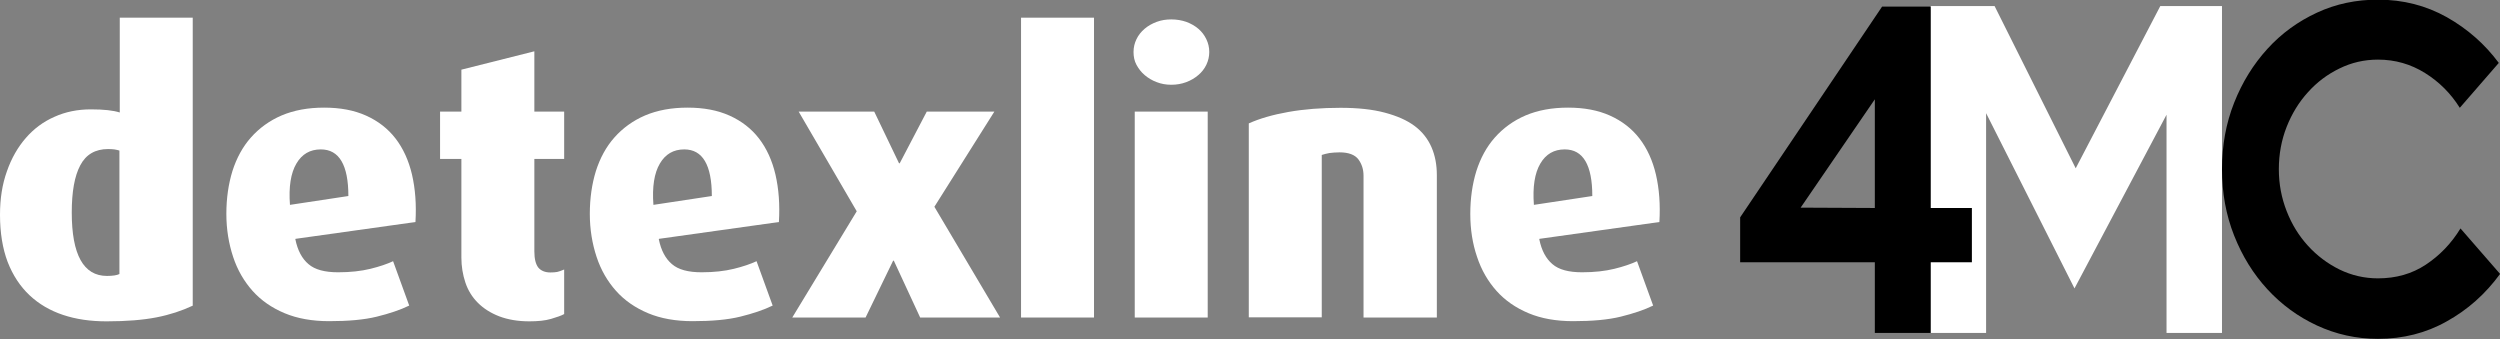 <?xml version="1.0" encoding="UTF-8"?>
<svg xmlns="http://www.w3.org/2000/svg" id="Camada_2" data-name="Camada 2" viewBox="0 0 144.24 19.56">
  <rect x="0" y="0" width="144.24" height="19.56" fill="#808080" stroke="none"/>
  <defs>
    <style>
      .cls-1 {
        fill: #fff;
      }
    </style>
  </defs>
  <g id="Camada_1-2" data-name="Camada 1">
    <g>
      <path class="cls-1" d="M11.11,17.64c-.62,.29-1.31,.52-2.08,.67-.77,.15-1.73,.23-2.88,.23-.93,0-1.76-.12-2.51-.37-.75-.25-1.4-.63-1.94-1.14s-.96-1.15-1.26-1.92c-.29-.77-.44-1.68-.44-2.72,0-.93,.13-1.76,.4-2.51,.26-.75,.63-1.39,1.09-1.92,.46-.53,1.01-.94,1.65-1.22,.64-.29,1.34-.43,2.1-.43s1.29,.06,1.67,.18V1.02h4.21V17.64ZM6.9,8.69c-.09-.03-.19-.05-.3-.07-.11-.01-.23-.02-.36-.02-.74,0-1.28,.31-1.61,.94-.33,.62-.49,1.53-.49,2.72,0,2.44,.68,3.66,2.03,3.66,.34,0,.58-.04,.72-.11v-7.12Z"></path>
      <path class="cls-1" d="M17.04,13.8c.13,.65,.39,1.13,.76,1.44,.37,.32,.94,.47,1.71,.47,.71,0,1.33-.07,1.86-.2s.97-.28,1.31-.44l.93,2.56c-.51,.25-1.14,.46-1.87,.64s-1.65,.26-2.75,.26c-.97,0-1.83-.15-2.57-.46s-1.36-.74-1.85-1.29c-.49-.55-.87-1.2-1.12-1.96s-.39-1.58-.39-2.48,.12-1.72,.35-2.47c.24-.75,.59-1.4,1.07-1.94,.48-.54,1.07-.97,1.77-1.27,.71-.3,1.52-.45,2.45-.45s1.73,.15,2.42,.46,1.26,.75,1.7,1.32c.44,.57,.76,1.27,.95,2.08,.19,.82,.26,1.73,.2,2.74l-6.92,.97Zm3.06-2.49c0-1.79-.53-2.69-1.59-2.69-.62,0-1.09,.27-1.41,.82-.32,.54-.45,1.34-.37,2.38l3.37-.51Z"></path>
      <path class="cls-1" d="M32.55,18.12c-.16,.09-.42,.18-.76,.28s-.76,.14-1.25,.14c-.66,0-1.24-.1-1.74-.29-.49-.19-.9-.45-1.23-.78-.33-.33-.57-.72-.72-1.17-.15-.45-.23-.93-.23-1.44v-5.69h-1.23v-2.73h1.23v-2.42l4.21-1.06v3.48h1.72v2.73h-1.72v5.33c0,.44,.08,.75,.23,.94,.15,.18,.39,.28,.69,.28,.16,0,.29-.01,.4-.03,.1-.02,.23-.07,.4-.14v2.58Z"></path>
      <path class="cls-1" d="M38.01,13.8c.13,.65,.39,1.13,.76,1.44,.37,.32,.94,.47,1.71,.47,.71,0,1.33-.07,1.86-.2s.97-.28,1.31-.44l.93,2.56c-.51,.25-1.14,.46-1.87,.64s-1.65,.26-2.75,.26c-.97,0-1.83-.15-2.57-.46s-1.36-.74-1.85-1.29c-.49-.55-.87-1.2-1.12-1.96s-.39-1.58-.39-2.48,.12-1.72,.35-2.47c.24-.75,.59-1.4,1.07-1.94,.48-.54,1.07-.97,1.77-1.27,.71-.3,1.52-.45,2.45-.45s1.73,.15,2.42,.46,1.26,.75,1.7,1.32c.44,.57,.76,1.27,.95,2.08,.19,.82,.26,1.73,.2,2.74l-6.92,.97Zm3.06-2.49c0-1.79-.53-2.69-1.59-2.69-.62,0-1.09,.27-1.41,.82-.32,.54-.45,1.34-.37,2.38l3.37-.51Z"></path>
      <path class="cls-1" d="M53.09,18.32l-1.52-3.28h-.04l-1.59,3.28h-4.23l3.72-6.13-3.35-5.75h4.36l1.43,2.98h.04l1.56-2.98h3.9l-3.46,5.49,3.79,6.39h-4.63Z"></path>
      <path class="cls-1" d="M58.91,18.32V1.02h4.21V18.32h-4.21Z"></path>
      <path class="cls-1" d="M69.77,3c0,.26-.06,.51-.17,.74s-.27,.43-.46,.59c-.2,.17-.43,.31-.7,.41-.27,.1-.55,.15-.86,.15s-.58-.05-.84-.15c-.27-.1-.5-.24-.7-.41-.2-.17-.35-.37-.47-.59s-.17-.47-.17-.74,.06-.51,.17-.74,.27-.43,.47-.6c.2-.17,.43-.3,.7-.4,.27-.1,.55-.14,.84-.14,.31,0,.6,.05,.86,.14,.27,.1,.5,.23,.7,.4,.2,.17,.35,.37,.46,.6s.17,.47,.17,.74Zm-4.3,15.32V6.44h4.21v11.88h-4.21Z"></path>
      <path class="cls-1" d="M78.67,18.32V10.14c0-.37-.1-.68-.3-.95-.2-.26-.56-.4-1.08-.4-.23,0-.43,.02-.59,.04-.17,.03-.31,.07-.44,.11v9.37h-4.21V7.12c.62-.28,1.38-.5,2.28-.66,.9-.16,1.91-.24,3.01-.24,1,0,1.85,.09,2.56,.28s1.28,.44,1.72,.77,.76,.74,.97,1.22,.31,1.02,.31,1.61v8.22h-4.21Z"></path>
      <path class="cls-1" d="M88.81,13.8c.13,.65,.39,1.13,.76,1.44,.37,.32,.94,.47,1.71,.47,.71,0,1.33-.07,1.86-.2s.97-.28,1.31-.44l.93,2.56c-.51,.25-1.14,.46-1.87,.64s-1.65,.26-2.75,.26c-.97,0-1.83-.15-2.57-.46s-1.36-.74-1.85-1.29c-.49-.55-.87-1.2-1.12-1.96-.26-.76-.39-1.58-.39-2.48s.12-1.72,.35-2.47c.24-.75,.59-1.4,1.07-1.94,.48-.54,1.07-.97,1.77-1.27,.71-.3,1.52-.45,2.45-.45s1.73,.15,2.42,.46,1.26,.75,1.7,1.32c.44,.57,.76,1.27,.95,2.08,.19,.82,.26,1.73,.2,2.74l-6.92,.97Zm3.06-2.49c0-1.79-.53-2.69-1.59-2.69-.62,0-1.09,.27-1.41,.82-.32,.54-.45,1.34-.37,2.38l3.37-.51Z"></path>
      <g>
        <path class="cls-1" d="M128.2,19.21h-3.2V6.62l-5.31,10.02-5.1-10.11v12.68h-3.2V.35h3.69l4.68,9.36L124.64,.35h3.56V19.21Z"></path>
        <path d="M113.77,15.13h-2.38v4.08h-3.22v-4.08h-7.77v-2.59L108.59,.38h2.8V12h2.38v3.13Zm-5.6-3.13V5.73l-4.28,6.25,4.28,.02Z"></path>
        <path d="M144.24,15.81c-.84,1.15-1.86,2.06-3.07,2.73-1.2,.68-2.53,1.01-3.97,1.01-1.25,0-2.42-.26-3.52-.77s-2.05-1.21-2.86-2.09c-.81-.88-1.45-1.91-1.92-3.1-.47-1.19-.7-2.46-.7-3.83s.23-2.64,.7-3.83c.47-1.19,1.11-2.22,1.92-3.11,.81-.89,1.76-1.58,2.86-2.09s2.27-.75,3.52-.75c1.45,0,2.77,.34,3.97,1.01,1.2,.68,2.2,1.56,3,2.64l-2.25,2.59c-.52-.83-1.19-1.5-2.01-2.01-.82-.51-1.72-.77-2.71-.77-.79,0-1.53,.17-2.22,.51-.7,.34-1.3,.79-1.82,1.37-.52,.57-.93,1.24-1.23,2s-.45,1.58-.45,2.44,.15,1.65,.45,2.42,.71,1.43,1.23,2c.52,.57,1.13,1.03,1.82,1.37,.7,.34,1.44,.51,2.22,.51,1.04,0,1.96-.26,2.76-.79,.8-.53,1.47-1.22,2-2.09l2.28,2.62Z"></path>
      </g>
    </g>
  </g>
</svg>
